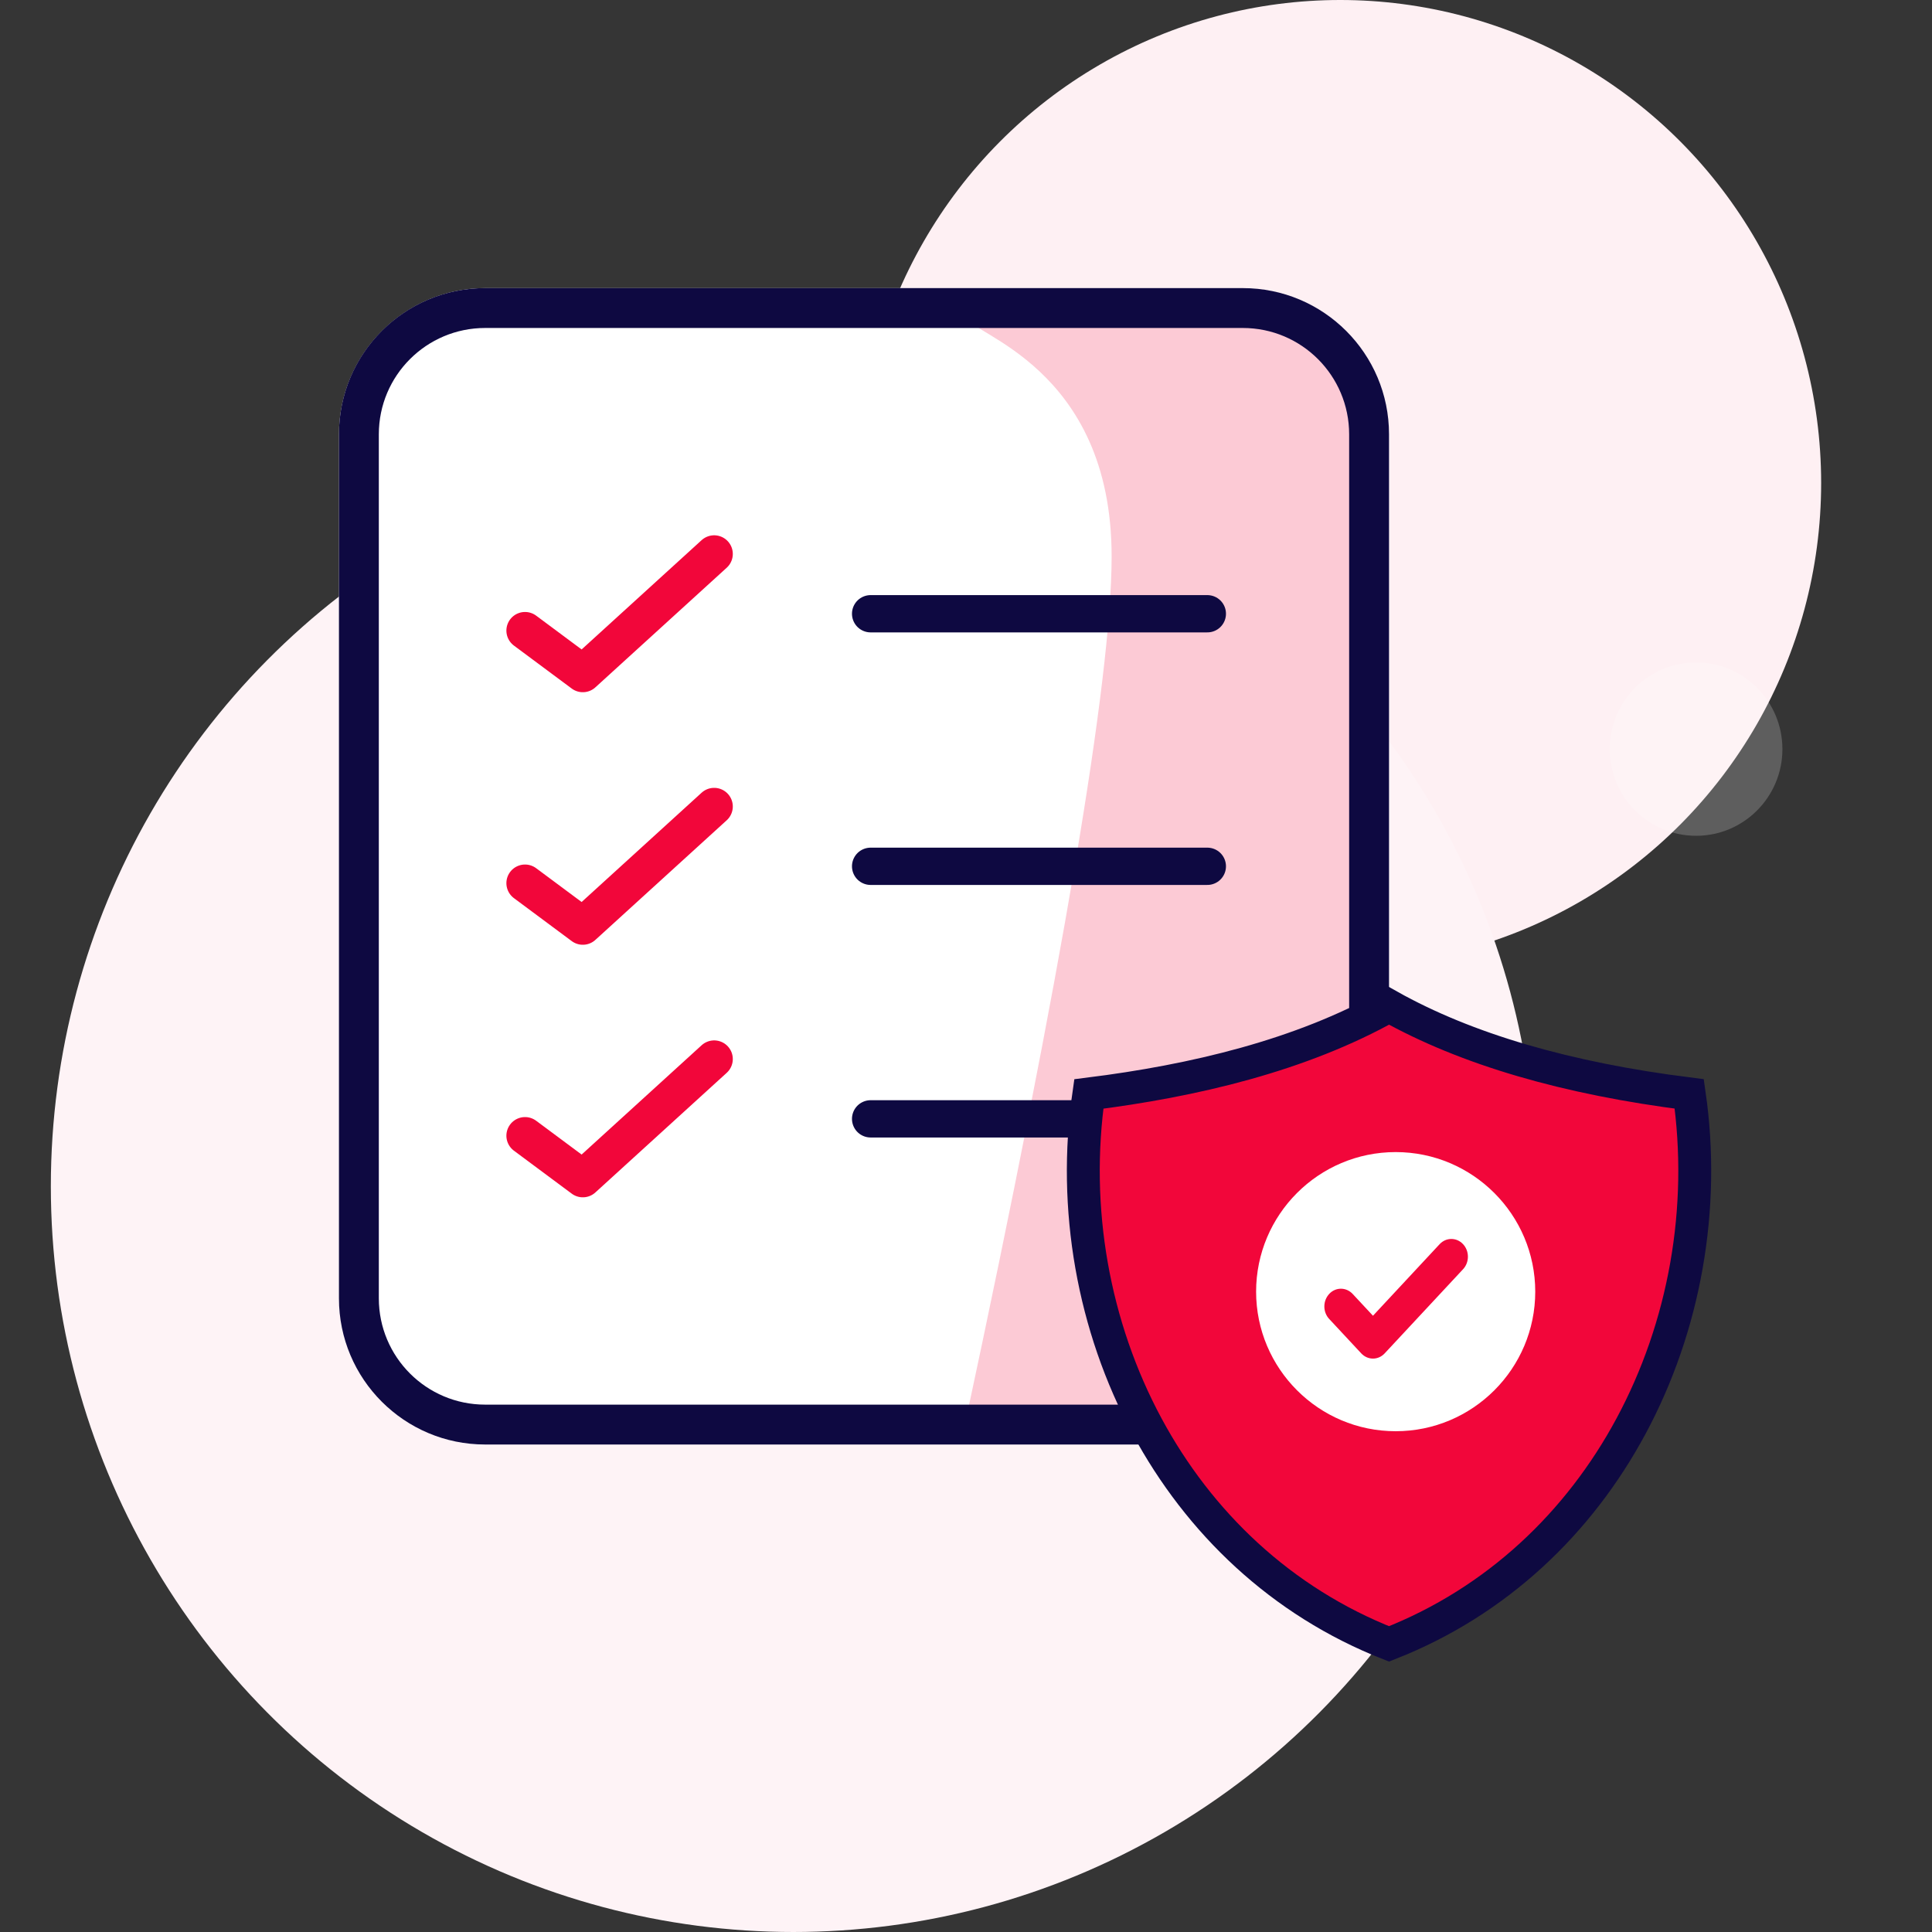 <?xml version="1.0" encoding="UTF-8"?>
<svg width="114px" height="114px" viewBox="0 0 114 114" version="1.1" xmlns="http://www.w3.org/2000/svg" xmlns:xlink="http://www.w3.org/1999/xlink">
    <rect x="0" y="0" width="114" height="114" fill="#333333" stroke="none"/>
    <title>Quality  Assurance Copy</title>
    <g id="Rajesh_icons" stroke="none" stroke-width="1" fill="none" fill-rule="evenodd">
        <g id="Quality--Assurance-Copy">
            <rect id="Rectangle" fill-opacity="0.01" fill="#FFFFFF" x="0" y="0" width="114" height="114"></rect>
            <g id="Group-90-Copy-3" transform="translate(3, 0)">
                <ellipse id="Oval" fill="#FEF0F3" cx="76.08" cy="28.5" rx="28.379" ry="28.5"></ellipse>
                <ellipse id="Oval-Copy-35" fill="#FFFFFF" opacity="0.206" cx="97.08" cy="44.203" rx="5.093" ry="5.114"></ellipse>
                <ellipse id="Oval-Copy-36" fill="#FEF3F6" cx="43.813" cy="70" rx="43.813" ry="44"></ellipse>
            </g>
            <g id="Group-95-Copy-2" transform="translate(20, 17)">
                <rect id="Rectangle" fill="#FFFFFF" x="0" y="0" width="61.961" height="68.235" rx="8.643"></rect>
                <path d="M37.082,1.741 C37.082,1.741 37.082,1.741 37.082,1.741 C37.082,2.688 45.618,4.562 45.593,15.887 C45.577,23.125 42.693,40.172 36.941,67.029 L50.629,66.88 C55.799,66.824 59.96,62.614 59.955,57.443 L59.899,5.412 C59.897,2.81 57.787,0.702 55.185,0.702 L38.125,0.698 C37.549,0.698 37.082,1.165 37.082,1.741 Z" id="Path-30-Copy" fill="#FCCAD5"></path>
                <path d="M53.333,0 C58.098,0 61.961,3.863 61.961,8.627 L61.961,59.608 C61.961,64.373 58.098,68.235 53.333,68.235 L8.627,68.235 C3.863,68.235 0,64.373 0,59.608 L0,8.627 C0,3.863 3.863,0 8.627,0 L53.333,0 Z M53.333,2.353 L8.627,2.353 C5.162,2.353 2.353,5.162 2.353,8.627 L2.353,59.608 C2.353,63.073 5.162,65.882 8.627,65.882 L53.333,65.882 C56.799,65.882 59.608,63.073 59.608,59.608 L59.608,8.627 C59.608,5.162 56.799,2.353 53.333,2.353 Z" id="Rectangle" fill="#0E0941" fill-rule="nonzero"></path>
                <g id="Group-94" transform="translate(10.98, 15.686)" stroke-linecap="round" stroke-width="2.2">
                    <g id="Group-91">
                        <polyline id="Path-31" stroke="#F2063A" stroke-linejoin="round" points="0 4.524 3.41 7.059 11.16 -3.9184342e-16"></polyline>
                        <line x1="20.392" y1="3.529" x2="40.26" y2="3.529" id="Path-32" stroke="#0E0941"></line>
                    </g>
                    <g id="Group-92" transform="translate(0, 14.902)">
                        <polyline id="Path-31-Copy" stroke="#F2063A" stroke-linejoin="round" points="0 4.524 3.41 7.059 11.16 -3.9184342e-16"></polyline>
                        <line x1="20.392" y1="3.529" x2="40.26" y2="3.529" id="Path-32-Copy" stroke="#0E0941"></line>
                    </g>
                    <g id="Group-93" transform="translate(0, 29.804)">
                        <polyline id="Path-31-Copy-2" stroke="#F2063A" stroke-linejoin="round" points="0 4.524 3.41 7.059 11.16 -3.9184342e-16"></polyline>
                        <line x1="20.392" y1="3.529" x2="40.26" y2="3.529" id="Path-32-Copy-2" stroke="#0E0941"></line>
                    </g>
                </g>
                <g id="Group-78-Copy" transform="translate(43.922, 42.353)">
                    <path d="M18.039,0.004 C12.823,2.928 6.549,4.419 0.325,5.198 C-0.65,11.94 0.588,18.912 3.766,24.809 C6.82,30.475 11.661,35.145 18.039,37.647 C24.418,35.149 29.262,30.479 32.313,24.809 C35.487,18.913 36.729,11.94 35.754,5.194 C28.505,4.285 22.597,2.554 18.04,0 L18.039,0.004 Z" id="Shape-Copy" stroke="#0E0941" stroke-width="1.941" fill="#F2063A" fill-rule="nonzero"></path>
                    <path d="M18.431,8.627 C13.881,8.627 10.196,12.325 10.196,16.863 C10.196,21.4 13.884,25.098 18.431,25.098 C22.982,25.098 26.667,21.4 26.667,16.863 C26.667,12.325 22.979,8.627 18.431,8.627 Z" id="Path" fill="#FFFFFF" fill-rule="nonzero"></path>
                    <path d="M16.399,20.504 C16.781,20.913 17.398,20.916 17.78,20.507 L22.409,15.537 C22.791,15.128 22.788,14.464 22.406,14.059 C22.024,13.65 21.403,13.653 21.024,14.062 L17.092,18.284 L15.893,16.997 C15.511,16.589 14.893,16.586 14.511,16.994 C14.129,17.403 14.126,18.064 14.508,18.473 L16.399,20.504 Z" id="Path" fill="#F2063A"></path>
                </g>
            </g>
        </g>
    </g>
</svg>